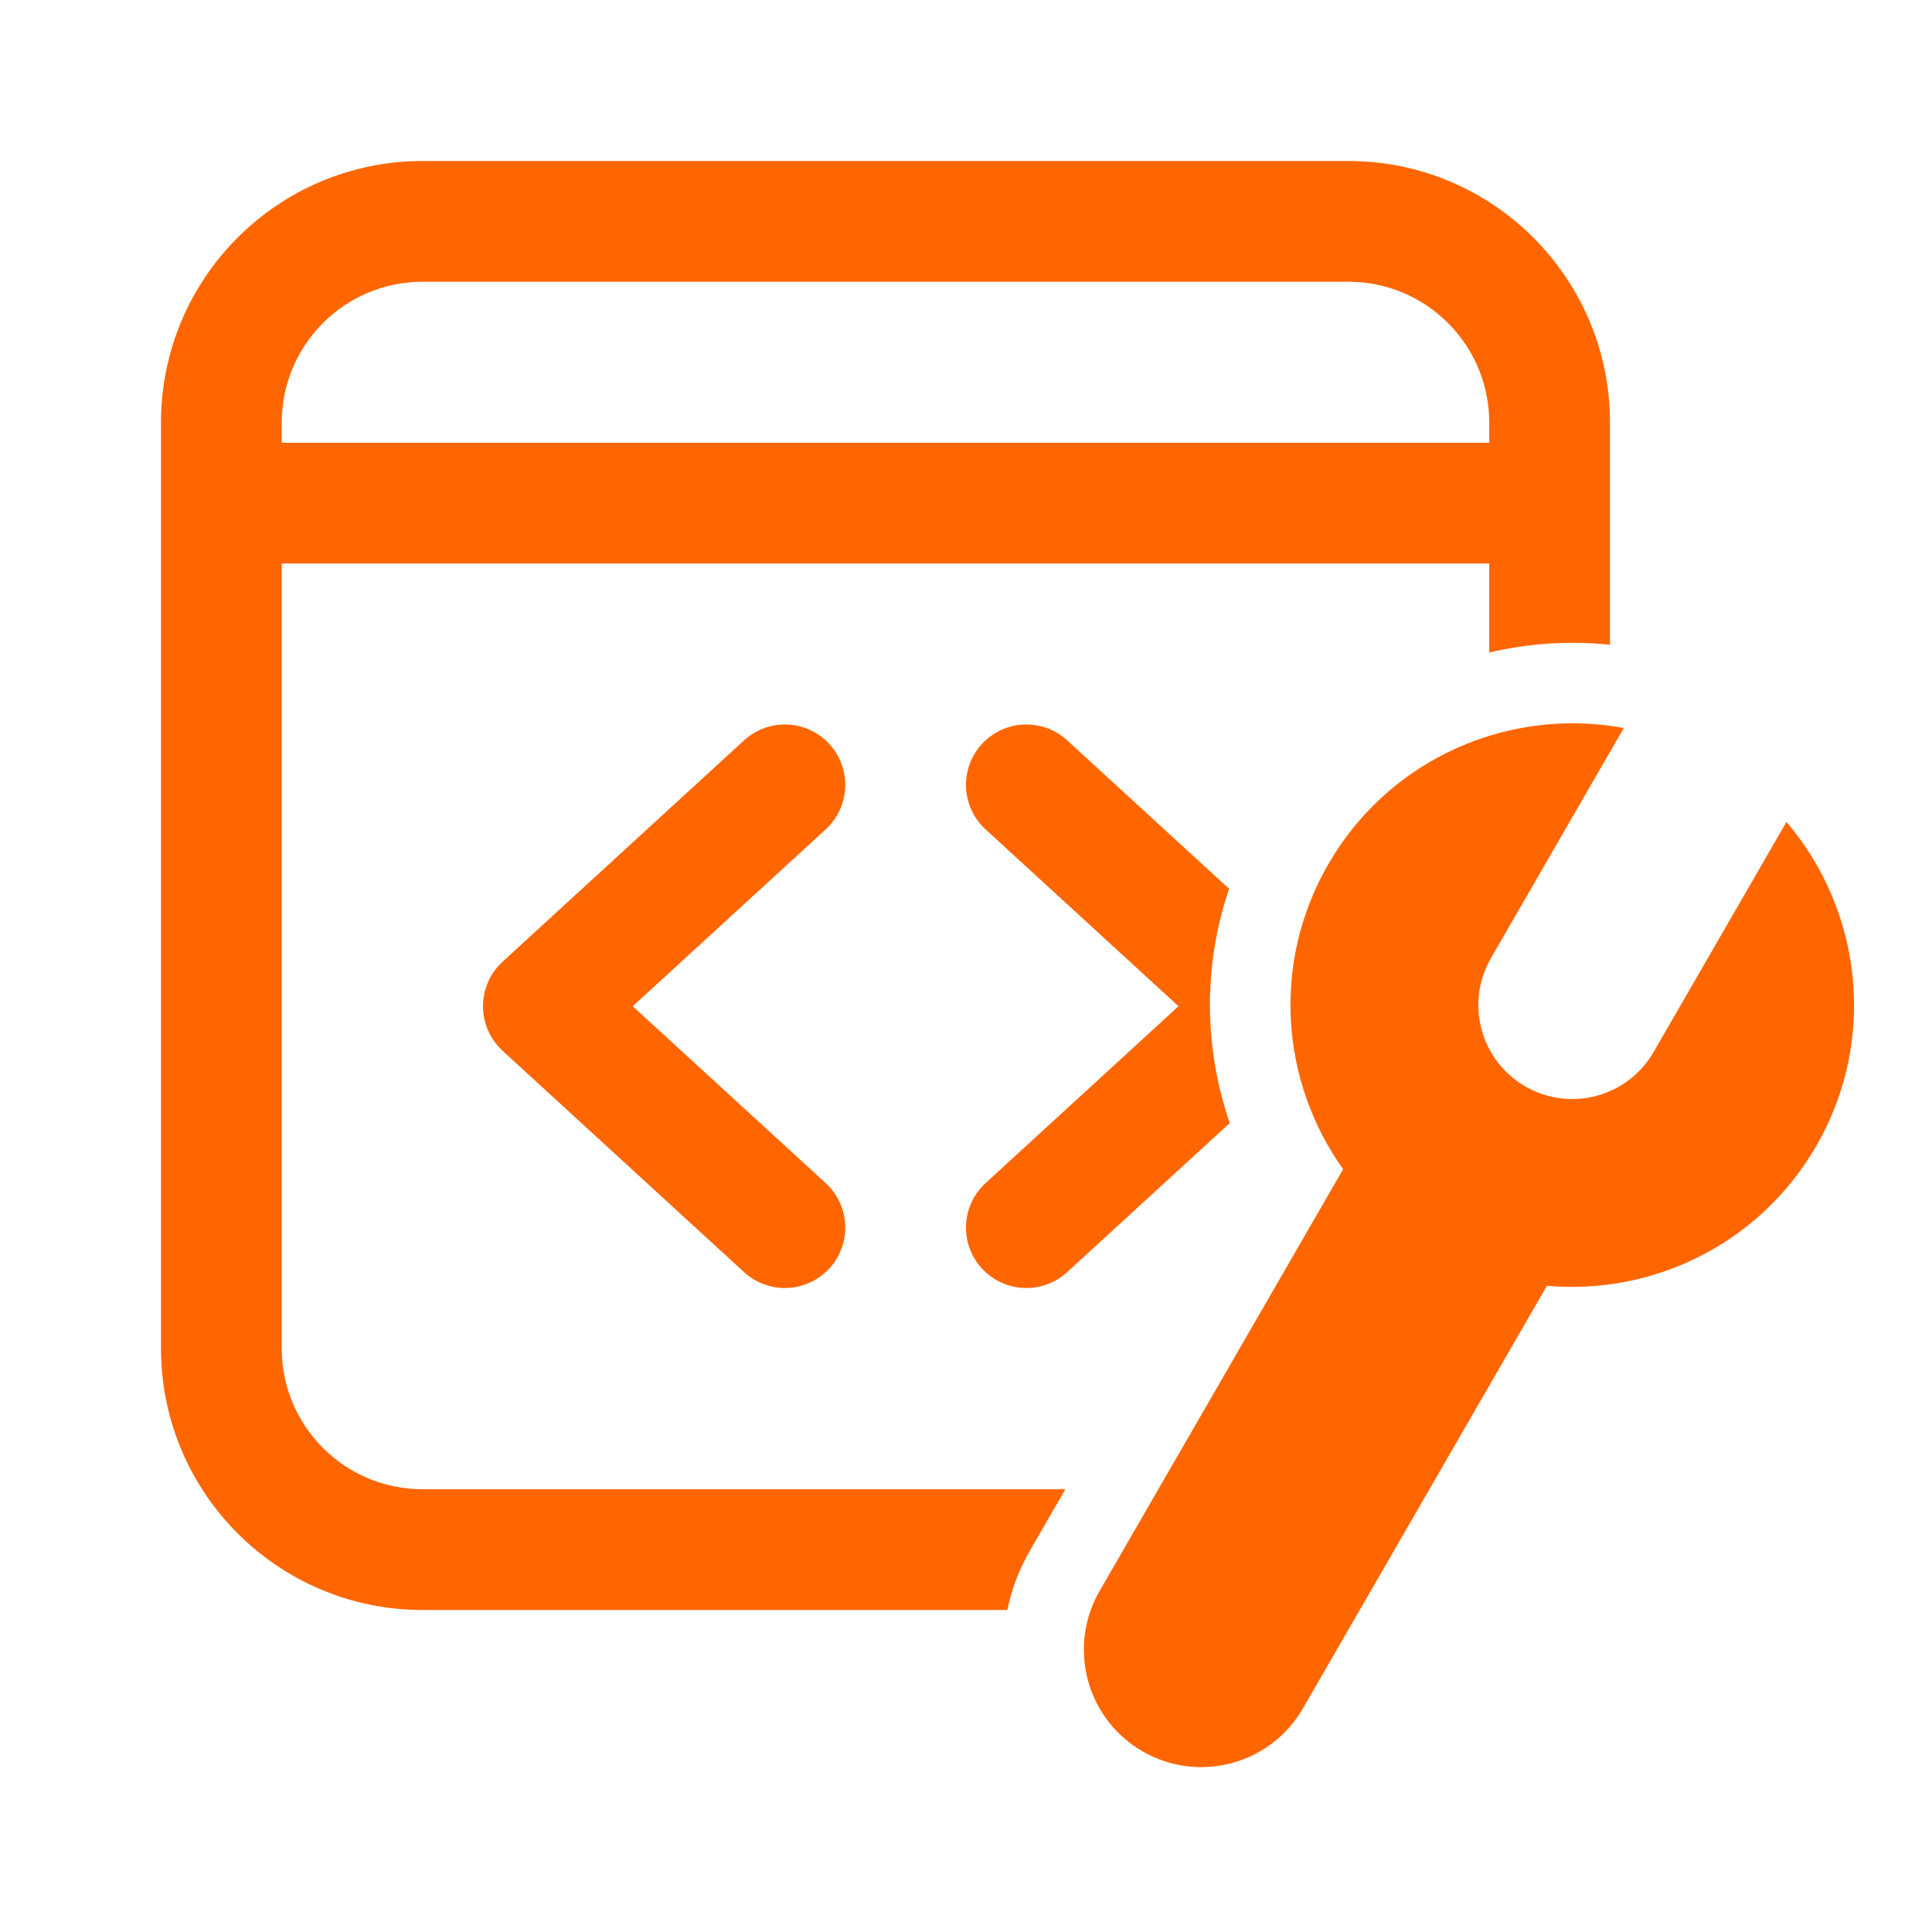 <svg width="48" height="48" viewBox="0 0 48 48" fill="none" xmlns="http://www.w3.org/2000/svg">
<path d="M4 10.5C4 6.91 6.91 4 10.5 4H33.5C37.09 4 40 6.91 40 10.5V16.019C38.99 15.914 37.976 15.982 37 16.211V14H7V33.5C7 35.433 8.567 37 10.5 37H26.469L25.587 38.528C25.315 38.999 25.13 39.495 25.027 40H10.5C6.91 40 4 37.09 4 33.5V10.5ZM10.5 7C8.567 7 7 8.567 7 10.5V11H37V10.5C37 8.567 35.433 7 33.5 7H10.5ZM39.713 18C39.282 17.96 38.851 17.961 38.425 18C36.239 18.202 34.181 19.426 33.001 21.471C31.583 23.926 31.822 26.883 33.37 29.048L27.319 39.528C27.231 39.681 27.158 39.839 27.1 40C26.63 41.303 27.145 42.795 28.387 43.512C29.782 44.318 31.566 43.84 32.371 42.445L38.433 31.945C41.064 32.181 43.717 30.91 45.125 28.471C46.649 25.832 46.258 22.613 44.384 20.421L41.083 26.138C40.439 27.254 39.012 27.637 37.896 26.992C36.78 26.348 36.398 24.921 37.042 23.805L40.343 18.087C40.133 18.049 39.923 18.02 39.713 18ZM20.606 18.486C21.166 19.097 21.124 20.046 20.514 20.606L15.72 25L20.514 29.394C21.124 29.954 21.166 30.903 20.606 31.514C20.046 32.124 19.097 32.166 18.486 31.606L12.486 26.106C12.177 25.822 12 25.421 12 25C12 24.579 12.177 24.178 12.486 23.894L18.486 18.394C19.097 17.834 20.046 17.876 20.606 18.486ZM26.514 31.606L30.553 27.903C29.917 26.055 29.882 24.007 30.537 22.082L26.514 18.394C25.903 17.834 24.954 17.876 24.394 18.486C23.834 19.097 23.876 20.046 24.486 20.606L29.28 25L24.486 29.394C23.876 29.954 23.834 30.903 24.394 31.514C24.954 32.124 25.903 32.166 26.514 31.606Z" fill="#FF6600"/>
</svg>
